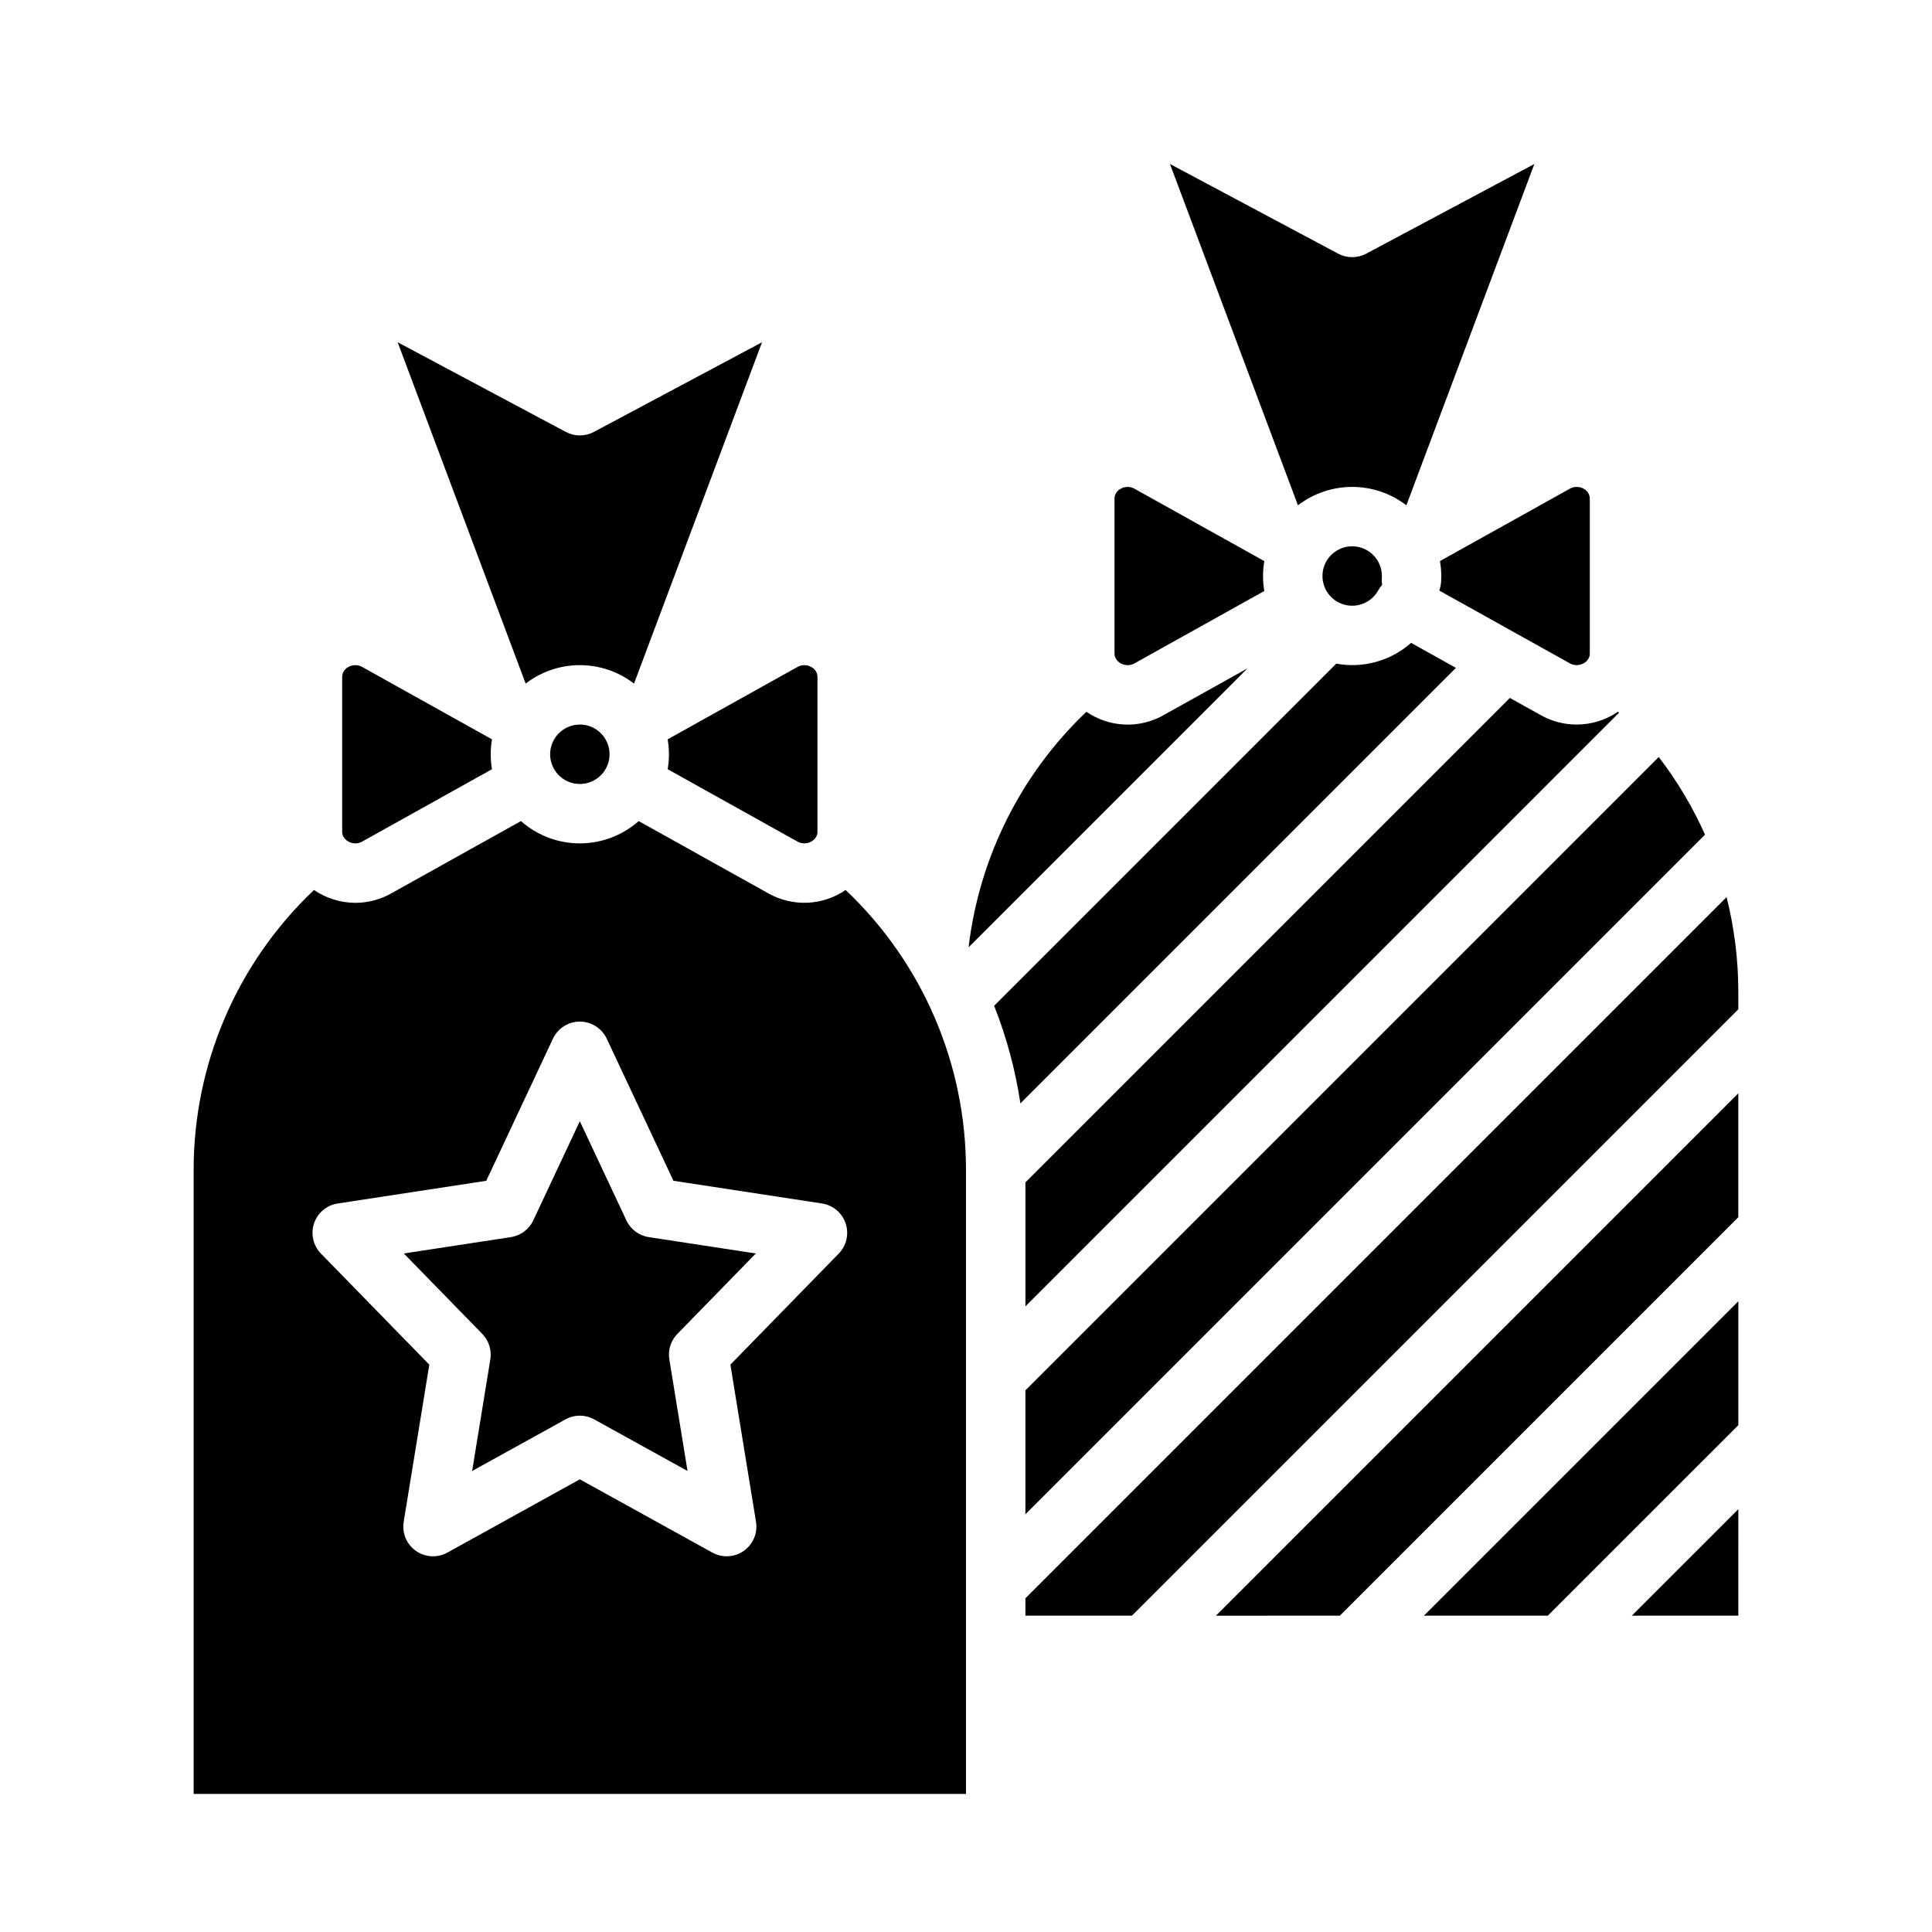 <?xml version="1.0" encoding="UTF-8"?>
<!-- Uploaded to: SVG Repo, www.svgrepo.com, Generator: SVG Repo Mixer Tools -->
<svg fill="#000000" width="800px" height="800px" version="1.1" viewBox="144 144 512 512" xmlns="http://www.w3.org/2000/svg">
 <path d="m487.97 277.91-33.918-90.457 44.582 23.777c2.312 1.234 5.09 1.234 7.406 0l44.582-23.777-33.918 90.457c-4.121-3.16-9.172-4.875-14.367-4.875-5.191 0-10.242 1.715-14.363 4.875zm37.98 18.742c0 0.633-0.02 1.203-0.062 1.746-0.059 0.719-0.215 1.426-0.469 2.106l34.578 19.273c0.91 0.523 2 0.633 2.992 0.301 0.902-0.273 1.656-0.902 2.082-1.746 0.168-0.367 0.25-0.766 0.242-1.168v-41.031c-0.016-1.078-0.613-2.062-1.562-2.57-1.152-0.691-2.586-0.707-3.754-0.039l-34.391 19.168c0.227 1.309 0.344 2.633 0.344 3.961zm26.371 36.871-8.184-4.562-128.39 128.39v32.84l157.31-157.31c-0.09-0.086-0.184-0.172-0.273-0.262-3.234 2.211-7.062 3.394-10.98 3.398-3.32-0.004-6.582-0.867-9.477-2.496zm-42.113-36.871c0.008-1.34-0.332-2.66-0.984-3.828-1.391-2.496-4.023-4.043-6.879-4.047-2.856 0-5.492 1.543-6.883 4.039-1.32 2.383-1.32 5.277 0 7.66 1.387 2.496 4.019 4.043 6.879 4.047 2.856 0 5.492-1.543 6.883-4.039 0.293-0.527 0.645-1.02 1.051-1.465-0.098-0.617-0.121-1.246-0.074-1.871 0.008-0.168 0.008-0.332 0.008-0.496zm-94.465 275.52h28.227l160.7-160.7v-4.609c0.004-8.469-1.043-16.906-3.109-25.117l-185.82 185.82zm102.21-257.81c-5.41 4.793-12.727 6.824-19.832 5.512l-90.668 90.668v-0.004c3.301 8.332 5.637 17.012 6.965 25.871l115.42-115.42zm36.227 257.81 50.496-50.492v-32.84l-83.332 83.332zm50.492 0 0.004-28.227-28.227 28.227zm-188.93-59.715v32.84l180.1-180.1c-3.262-7.32-7.375-14.23-12.258-20.586zm-94.465-168.57c0 1.328-0.113 2.652-0.336 3.961l34.383 19.168h-0.004c0.906 0.523 1.996 0.633 2.992 0.301 0.902-0.273 1.656-0.902 2.082-1.746 0.168-0.367 0.25-0.766 0.242-1.168v-41.031c-0.012-1.078-0.609-2.062-1.559-2.57-1.152-0.691-2.59-0.707-3.754-0.043l-34.383 19.168c0.223 1.309 0.336 2.633 0.336 3.961zm-31.488 0c0 3.184 1.918 6.055 4.859 7.273 2.941 1.219 6.328 0.543 8.582-1.707 2.25-2.25 2.922-5.637 1.703-8.578s-4.086-4.859-7.269-4.859c-4.348 0.004-7.867 3.527-7.875 7.871zm7.871-23.617h0.004c5.195-0.004 10.242 1.715 14.359 4.887l33.922-90.465-44.582 23.777 0.004-0.004c-2.316 1.234-5.094 1.234-7.41 0l-44.578-23.773 33.926 90.469-0.004-0.004c4.117-3.172 9.164-4.891 14.363-4.887zm144.02-0.188h0.004c0.988 0.332 2.074 0.227 2.981-0.293l34.395-19.172v-0.004c-0.461-2.617-0.461-5.297 0-7.914l-34.391-19.172c-1.168-0.668-2.606-0.652-3.758 0.039-0.945 0.512-1.543 1.492-1.555 2.57v41.031c-0.008 0.398 0.07 0.789 0.234 1.152 0.426 0.848 1.184 1.488 2.094 1.762zm10.656 13.449h0.004c-4.734 2.672-10.375 3.227-15.535 1.52-1.738-0.57-3.391-1.387-4.902-2.418-17.359 16.527-28.402 38.602-31.215 62.406l73.922-73.922zm-215.33 33.785c0.992 0.332 2.078 0.223 2.984-0.297l34.391-19.168c-0.453-2.621-0.453-5.301 0-7.922l-34.387-19.172c-1.168-0.664-2.606-0.648-3.758 0.043-0.945 0.508-1.543 1.492-1.555 2.57v41.031c-0.008 0.398 0.07 0.789 0.234 1.152 0.426 0.848 1.184 1.484 2.09 1.762zm162.99 86.777v165.31h-204.68v-165.31c-0.035-28.078 11.5-54.934 31.898-74.234 3.234 2.211 7.059 3.394 10.977 3.398 3.32-0.004 6.582-0.863 9.473-2.492l34.391-19.172c4.305 3.809 9.852 5.91 15.602 5.91 5.746 0 11.297-2.102 15.602-5.91l34.383 19.168c3.156 1.773 6.742 2.629 10.359 2.469 3.613-0.16 7.113-1.328 10.098-3.371 20.395 19.301 31.93 46.156 31.895 74.234zm-31.895 14.121h-0.004c-0.934-2.797-3.356-4.836-6.273-5.281l-39.359-6.016-17.676-37.66v0.004c-1.297-2.762-4.074-4.527-7.129-4.527-3.051 0-5.828 1.766-7.125 4.527l-17.672 37.66-39.359 6.016-0.004-0.004c-2.918 0.445-5.344 2.484-6.277 5.285-0.938 2.801-0.23 5.887 1.832 8l28.715 29.43-6.789 41.648c-0.484 2.977 0.77 5.965 3.234 7.703 2.465 1.734 5.703 1.91 8.344 0.453l35.102-19.414 35.113 19.41c2.637 1.457 5.875 1.281 8.34-0.457 2.465-1.734 3.723-4.727 3.234-7.699l-6.789-41.648 28.715-29.43c2.059-2.113 2.766-5.203 1.824-8zm-58.105-0.805-12.336-26.277-12.336 26.277v0.004c-1.117 2.375-3.344 4.039-5.938 4.434l-28.371 4.336 20.789 21.309c1.746 1.789 2.539 4.297 2.137 6.766l-4.824 29.57 24.734-13.672v-0.004c2.367-1.309 5.246-1.309 7.617 0l24.734 13.676-4.82-29.57h-0.004c-0.402-2.469 0.391-4.977 2.137-6.766l20.785-21.309-28.371-4.336c-2.594-0.395-4.82-2.059-5.938-4.434zm189.08 104.76 105.59-105.59v-32.84l-138.44 138.44z"/>
</svg>